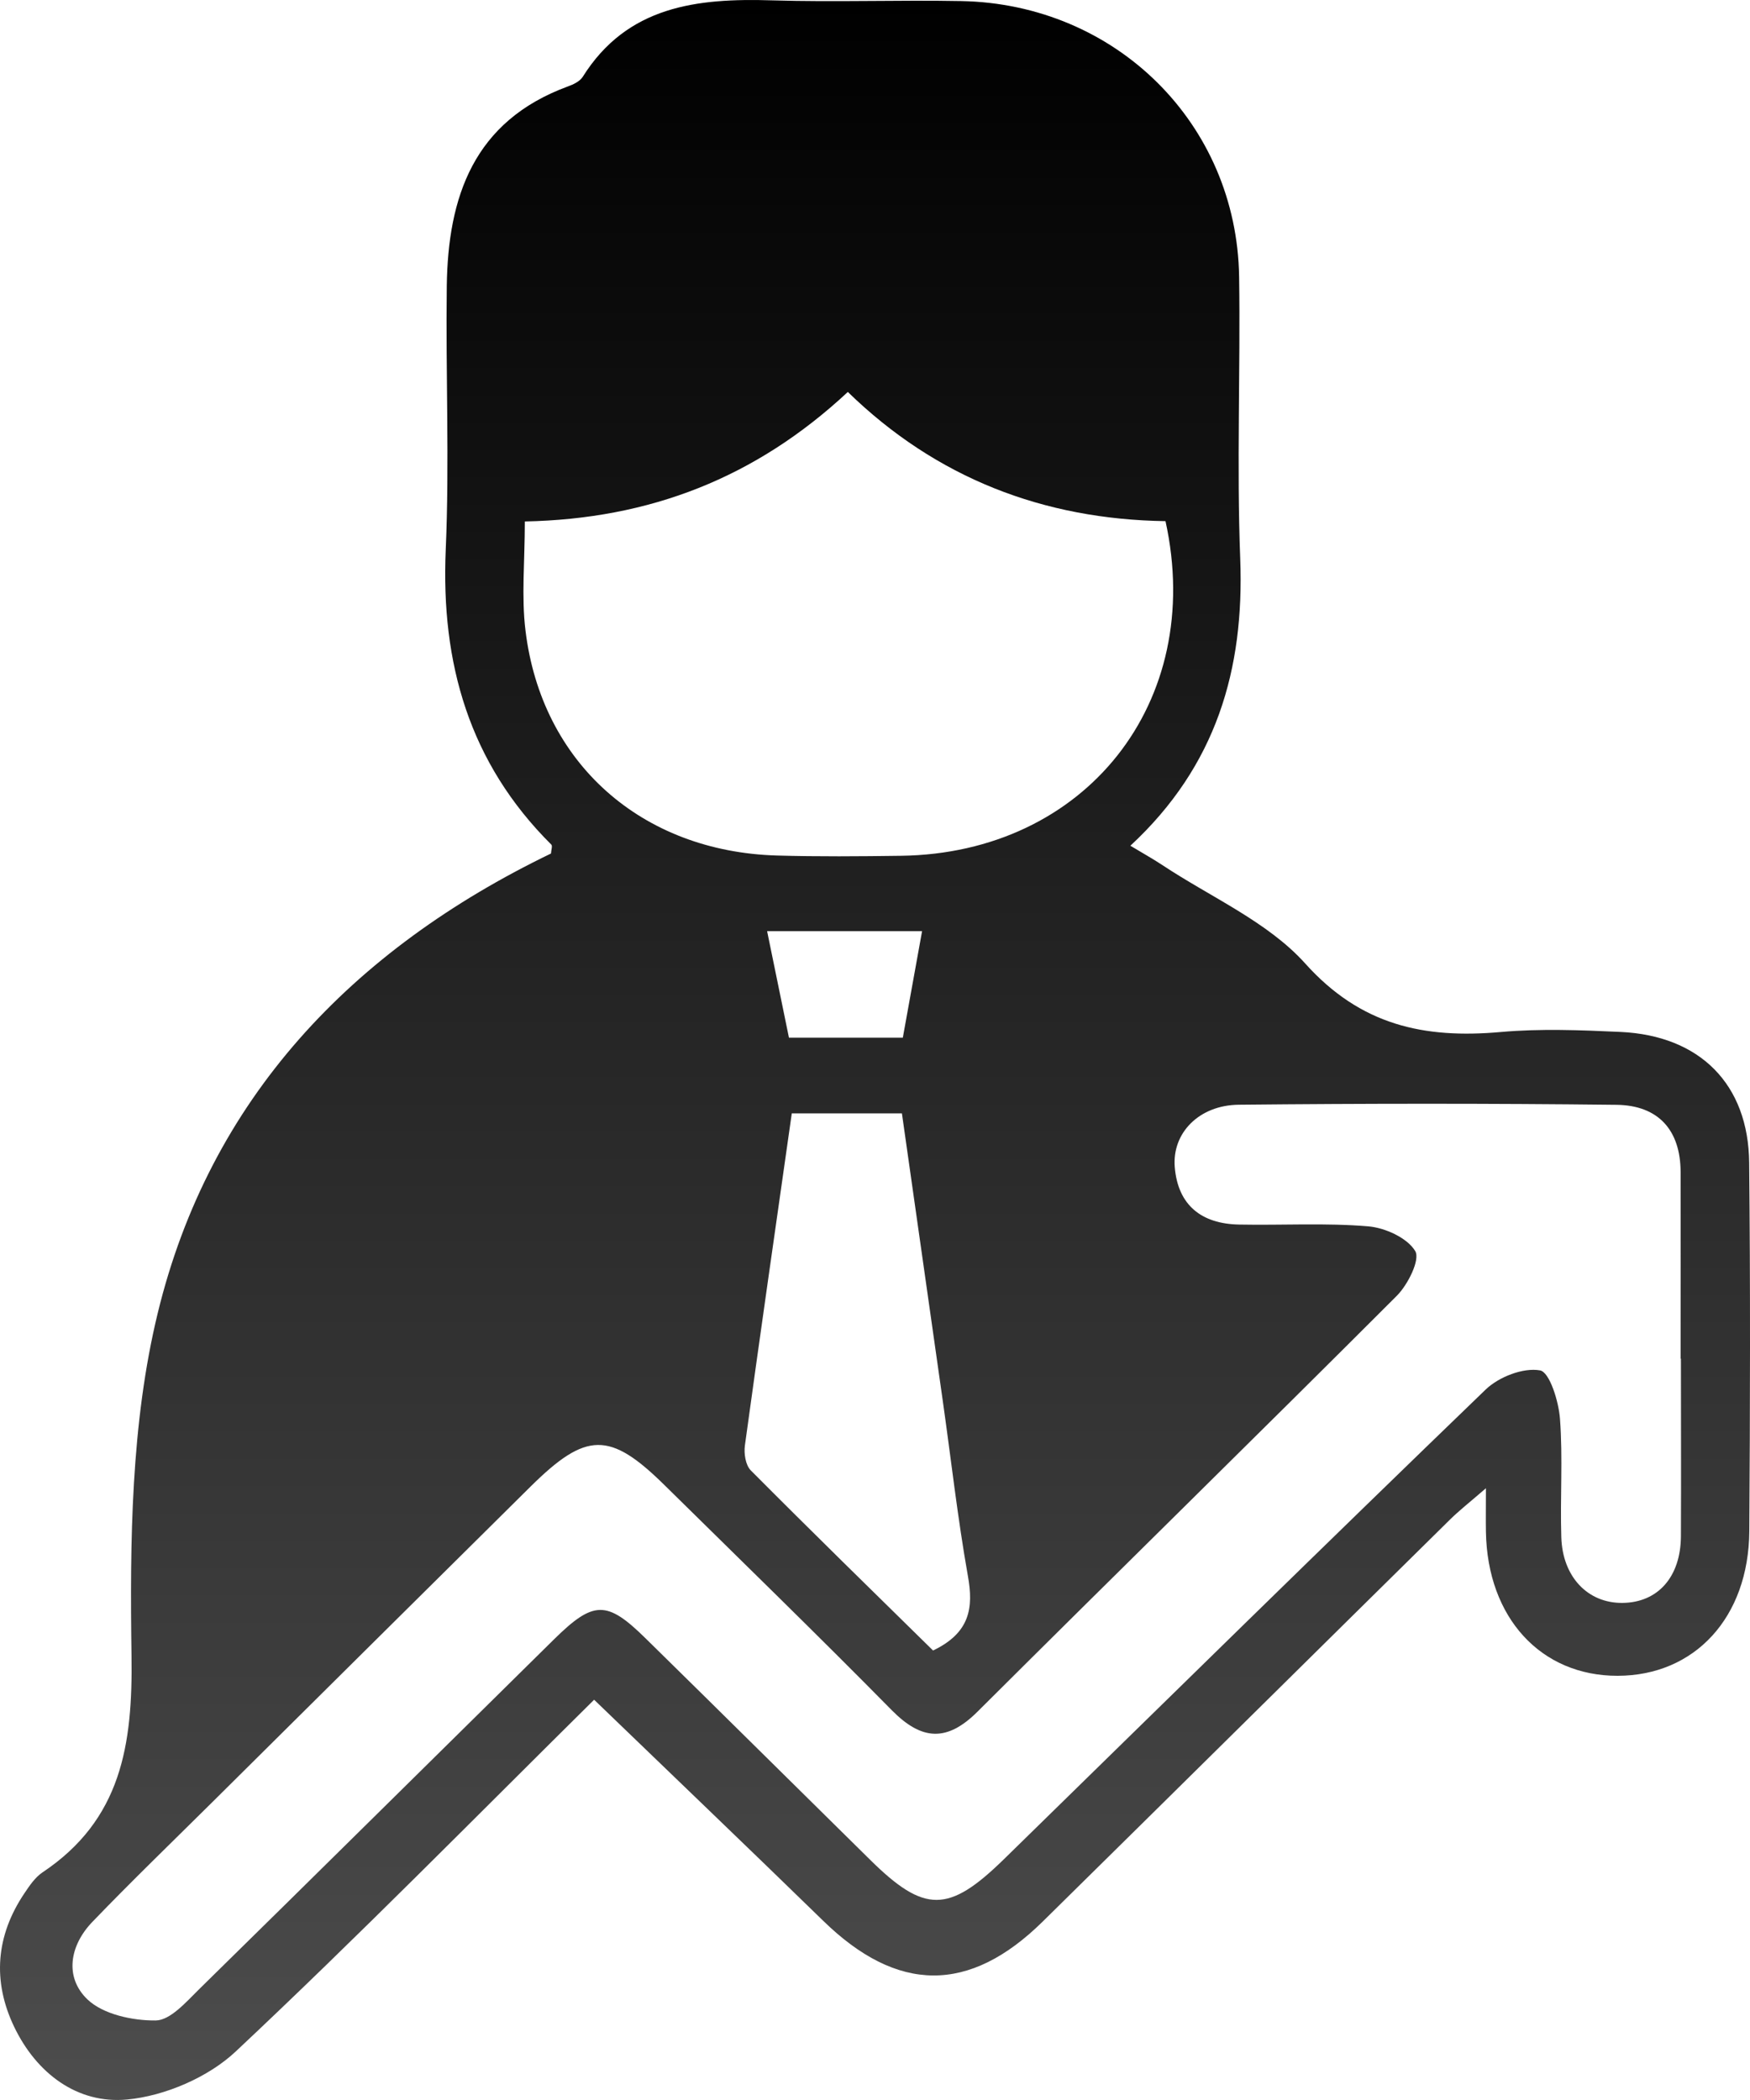 <svg width="40" height="48" viewBox="0 0 40 48" fill="none" xmlns="http://www.w3.org/2000/svg">
<path d="M13.58 38.851C10.869 41.532 8.181 44.27 5.386 46.893C4.758 47.482 3.768 47.908 2.905 47.989C1.765 48.096 0.834 47.388 0.326 46.332C-0.177 45.287 -0.097 44.245 0.56 43.272C0.676 43.099 0.802 42.912 0.969 42.799C2.776 41.593 3.035 39.881 3.006 37.849C2.968 35.236 2.993 32.536 3.604 30.019C4.79 25.124 8.04 21.708 12.594 19.509C12.598 19.43 12.632 19.337 12.602 19.306C10.721 17.435 10.077 15.158 10.188 12.57C10.275 10.562 10.186 8.549 10.212 6.539C10.239 4.503 10.822 2.77 12.977 1.977C13.104 1.932 13.253 1.861 13.319 1.757C14.336 0.136 15.928 -0.045 17.649 0.008C19.088 0.051 20.527 -0.003 21.965 0.024C25.506 0.089 28.27 2.824 28.323 6.329C28.354 8.478 28.266 10.629 28.348 12.776C28.443 15.297 27.806 17.506 25.837 19.331C26.121 19.503 26.353 19.63 26.572 19.776C27.676 20.508 28.976 21.07 29.831 22.02C31.101 23.437 32.55 23.745 34.303 23.589C35.208 23.508 36.129 23.545 37.039 23.587C38.855 23.67 39.965 24.783 39.981 26.578C40.009 29.386 40.003 32.192 39.984 35.001C39.969 36.971 38.737 38.3 36.976 38.304C35.219 38.308 33.997 36.975 33.964 35.013C33.959 34.749 33.964 34.483 33.964 34.017C33.587 34.343 33.353 34.526 33.144 34.732C30.039 37.792 26.941 40.861 23.834 43.921C22.153 45.577 20.51 45.558 18.814 43.902C17.091 42.223 15.358 40.567 13.58 38.851ZM38.421 31.055C38.419 31.055 38.416 31.055 38.414 31.055C38.414 29.634 38.416 28.213 38.414 26.792C38.412 25.829 37.903 25.263 36.946 25.253C34.069 25.22 31.192 25.222 28.314 25.251C27.402 25.261 26.785 25.902 26.852 26.682C26.926 27.549 27.463 27.974 28.323 27.99C29.304 28.009 30.292 27.949 31.267 28.03C31.657 28.061 32.167 28.294 32.348 28.596C32.466 28.791 32.181 29.365 31.924 29.621C28.744 32.802 25.529 35.949 22.343 39.124C21.643 39.821 21.068 39.783 20.386 39.093C18.673 37.355 16.921 35.652 15.183 33.94C13.938 32.715 13.399 32.721 12.131 33.975C9.702 36.38 7.277 38.787 4.851 41.194C3.935 42.102 3.006 42.999 2.113 43.927C1.59 44.47 1.47 45.194 1.999 45.701C2.355 46.042 3.031 46.188 3.56 46.182C3.892 46.178 4.253 45.762 4.545 45.474C7.258 42.812 9.957 40.137 12.666 37.468C13.567 36.582 13.87 36.578 14.749 37.441C16.466 39.126 18.174 40.821 19.889 42.51C21.131 43.736 21.683 43.731 22.945 42.498C26.61 38.914 30.267 35.321 33.957 31.762C34.256 31.473 34.817 31.254 35.2 31.323C35.419 31.36 35.628 32.032 35.657 32.434C35.724 33.33 35.659 34.235 35.687 35.136C35.714 36.045 36.295 36.646 37.085 36.638C37.896 36.63 38.416 36.043 38.421 35.113C38.427 33.759 38.421 32.407 38.421 31.055ZM11.996 11.919C11.996 12.834 11.916 13.633 12.011 14.411C12.377 17.438 14.66 19.464 17.757 19.555C18.703 19.582 19.651 19.574 20.596 19.561C24.807 19.503 27.552 16.056 26.64 11.912C23.853 11.871 21.401 10.929 19.379 8.959C17.274 10.922 14.85 11.863 11.996 11.919ZM18.098 25.448C17.729 28.044 17.369 30.543 17.026 33.041C17.001 33.224 17.041 33.486 17.159 33.607C18.551 35.007 19.964 36.386 21.327 37.726C22.174 37.32 22.254 36.75 22.123 36.02C21.887 34.691 21.738 33.347 21.548 32.011C21.239 29.829 20.927 27.647 20.615 25.448C19.743 25.448 18.979 25.448 18.098 25.448ZM18.033 23.718C18.96 23.718 19.779 23.718 20.636 23.718C20.786 22.89 20.925 22.122 21.076 21.284C19.876 21.284 18.745 21.284 17.534 21.284C17.706 22.126 17.864 22.894 18.033 23.718Z" fill="url(#paint0_linear_586_93)"/>
<defs>
<linearGradient id="paint0_linear_586_93" x1="20" y1="0" x2="20" y2="48" gradientUnits="userSpaceOnUse">
<stop/>
<stop offset="1" stop-color="#4D4D4D"/>
</linearGradient>
</defs>
</svg>
